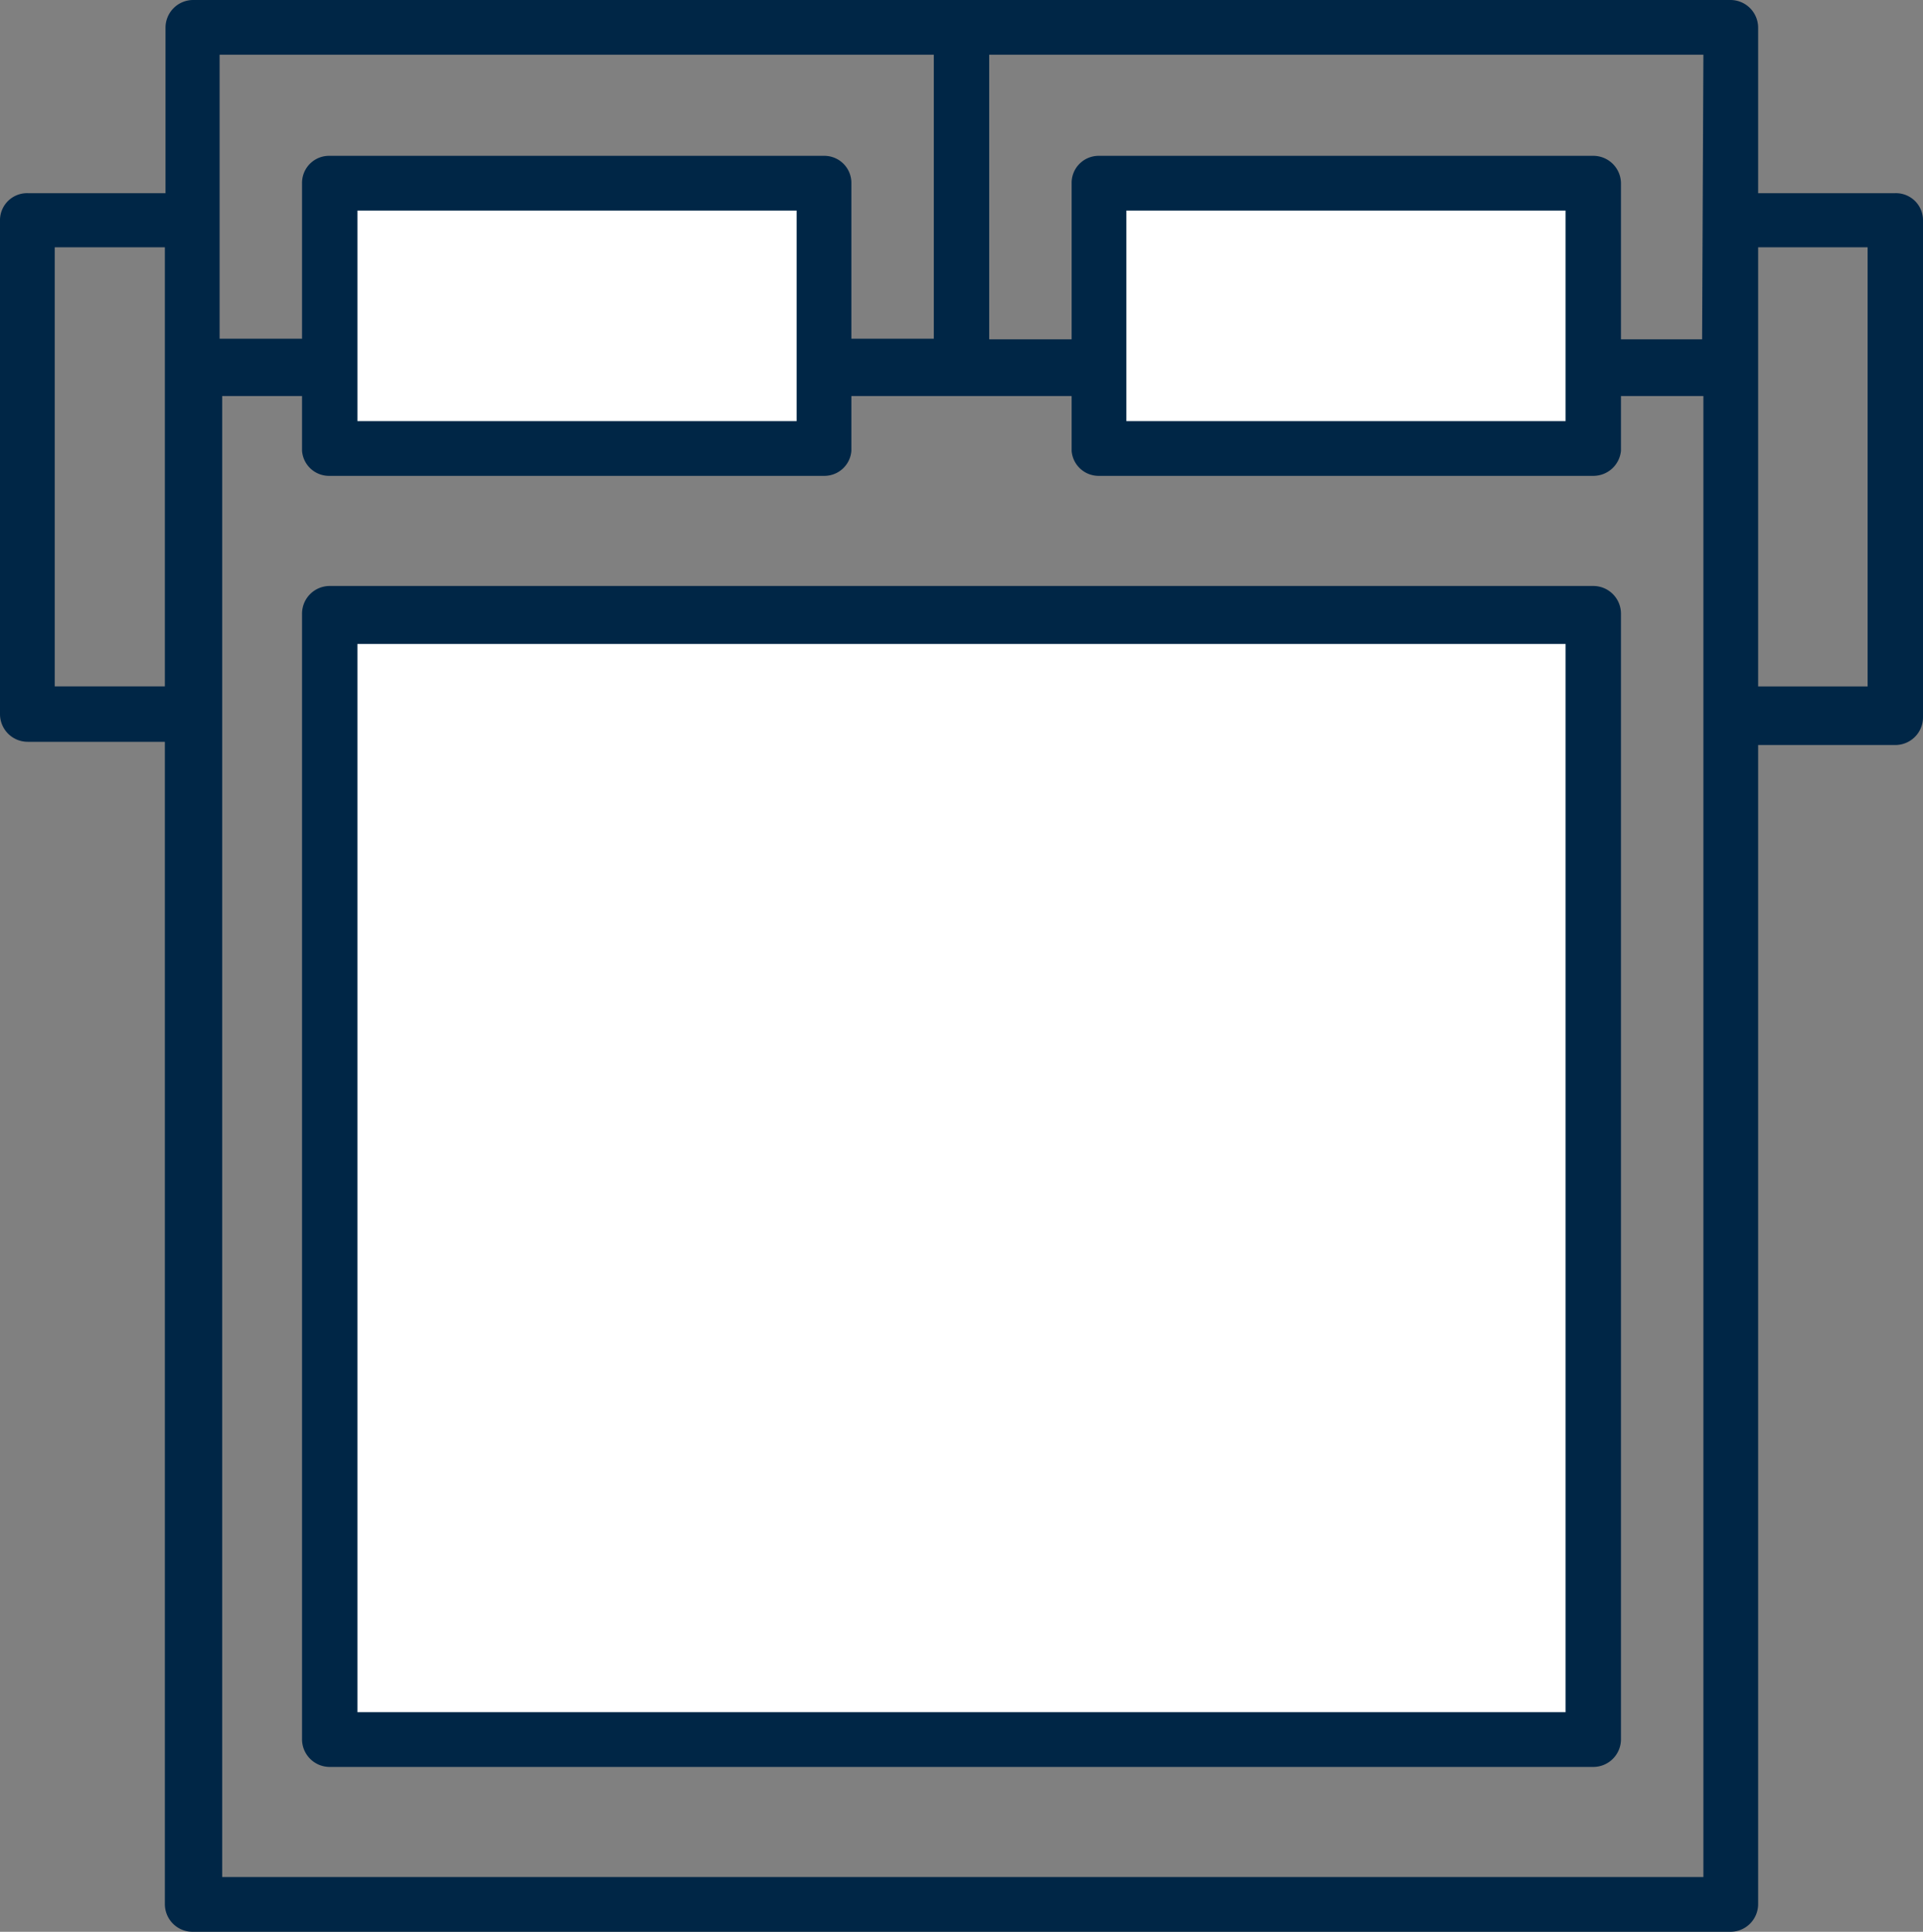 <?xml version="1.0"?>
<svg xmlns="http://www.w3.org/2000/svg" xmlns:xlink="http://www.w3.org/1999/xlink" width="29.86" height="30" viewBox="0 0 29.86 30">
  <rect x="0" y="0" width="29.86" height="30" fill="#808080" stroke="none"/>
  <defs>
    <style>
      .a, .b {
        fill: none;
      }

      .a {
        clip-rule: evenodd;
      }

      .c {
        clip-path: url(#a);
      }

      .d {
        clip-path: url(#b);
      }

      .e {
        clip-path: url(#c);
      }

      .f {
        clip-path: url(#d);
      }

      .g {
        clip-path: url(#e);
      }

      .h {
        clip-path: url(#f);
      }

      .i {
        clip-path: url(#g);
      }

      .j {
        clip-path: url(#h);
      }

      .k {
        fill: #fff;
      }

      .l {
        fill: #002646;
      }
    </style>
    <clipPath id="a">
      <path class="a" d="M-205,150.83h-29.65a.47.47,0,0,1-.47-.47v-8.94a.47.47,0,0,1,.47-.47H-205a.47.47,0,0,1,.47.47v8.94A.47.47,0,0,1-205,150.83Zm-29.17-.94h28.7v-8h-28.7Z"/>
    </clipPath>
    <clipPath id="b">
      <path class="a" d="M-234.69,156.32h-2.82a.47.47,0,0,1-.47-.47V144.71a.47.47,0,0,1,.47-.47h2.82a.48.48,0,0,1,.48.47v11.14A.48.48,0,0,1-234.69,156.32Zm-2.35-.94h1.88v-10.2H-237Z"/>
    </clipPath>
    <clipPath id="c">
      <path class="a" d="M-202.21,156.32H-205a.47.47,0,0,1-.47-.47V144.71a.47.47,0,0,1,.47-.47h2.83a.47.47,0,0,1,.47.47v11.14A.47.47,0,0,1-202.21,156.32Zm-2.36-.94h1.88v-10.2h-1.88Z"/>
    </clipPath>
    <clipPath id="d">
      <rect class="b" x="-237.51" y="150.36" width="35.29" height="5.49"/>
    </clipPath>
    <clipPath id="e">
      <path class="a" d="M-202.21,156.32h-35.3a.47.47,0,0,1-.47-.47v-5.49a.47.47,0,0,1,.47-.47h35.3a.47.47,0,0,1,.47.47v5.49A.47.47,0,0,1-202.21,156.32Zm-34.83-.94h34.35v-4.55H-237Z"/>
    </clipPath>
    <clipPath id="f">
      <rect class="b" x="-236.1" y="155.85" width="2.51" height="1.1"/>
    </clipPath>
    <clipPath id="g">
      <rect class="b" x="-205.98" y="155.85" width="2.51" height="1.1"/>
    </clipPath>
    <clipPath id="h">
      <path class="a" d="M-201.37,209.82A2,2,0,0,0-203,209a2,2,0,0,0-1.89,1.31l-.3.88A3.75,3.75,0,0,0-208,210h-9.42v-1.27c0-2.28-1.77-3.76-4.49-3.76h-5.72c-2.06,0-3.56.84-4.18,2.24l-.18-.42a2.07,2.07,0,0,0-2-1.38,2.08,2.08,0,0,0-1.73.93,2.15,2.15,0,0,0-.18,2l4.21,9h2.91v1a.54.54,0,0,0,.54.54.55.55,0,0,0,.55-.54v-1h20v1a.54.54,0,0,0,.54.54.54.54,0,0,0,.54-.54v-1h3.12l2.29-5.64A2.07,2.07,0,0,0-201.37,209.82Zm-4.28,2.6-.38,1.1h-23.06l-.49-1.16a2.58,2.58,0,0,1,2.27-1.3H-208A2.59,2.59,0,0,1-205.65,212.42ZM-231,208.69c0-2.46,2.61-2.66,3.4-2.66h5.72c.8,0,3.4.2,3.4,2.68V210h-8.84a3.74,3.74,0,0,0-2.77,1.21l-.88-2.09Zm28.84,2.64-2,4.94h-26.75l-3.9-8.37a1,1,0,0,1,.09-1,1,1,0,0,1,.82-.44,1,1,0,0,1,.94.68l3.15,7.45h24.55l1.37-4a.9.9,0,0,1,.87-.59.9.9,0,0,1,.75.39A1,1,0,0,1-202.15,211.33Z"/>
    </clipPath>
  </defs>
  <title>kategorie-icons</title>
  <g>
    <g>
      <rect class="k" x="5.12" y="9.53" width="19.62" height="17.49" transform="translate(29.86 36.54) rotate(180)"/>
      <path class="l" d="M24.74,27.44H5.12A.43.43,0,0,1,4.69,27V9.53a.43.43,0,0,1,.43-.43H24.74a.43.43,0,0,1,.43.43V27A.43.43,0,0,1,24.74,27.44ZM5.55,26.59H24.31V10H5.55Z"/>
    </g>
    <path class="l" d="M29.43,3H27.3V.43A.43.43,0,0,0,26.87,0H3a.43.43,0,0,0-.43.43V3H.43A.42.42,0,0,0,0,3.41v7.68a.43.43,0,0,0,.43.43H2.56V29.57A.43.43,0,0,0,3,30H26.87a.43.43,0,0,0,.43-.43v-18h2.13a.43.43,0,0,0,.43-.43V3.41A.42.42,0,0,0,29.43,3Zm-3,2.27H15.36V.85H26.45ZM3.41.85H14.5V5.26H3.41ZM.85,10.66V3.84H2.56v6.82Zm25.6,18.49h-23v-23h23ZM29,10.66H27.3V3.84H29Z"/>
    <g>
      <rect class="k" x="5.12" y="2.84" width="7.68" height="4.12"/>
      <path class="l" d="M12.8,7.39H5.12A.42.42,0,0,1,4.69,7V2.84a.42.42,0,0,1,.43-.42H12.8a.42.42,0,0,1,.42.42V7A.42.42,0,0,1,12.8,7.39ZM5.55,6.54h6.82V3.27H5.55Z"/>
    </g>
    <g>
      <rect class="k" x="17.06" y="2.84" width="7.68" height="4.12"/>
      <path class="l" d="M24.74,7.39H17.06A.42.42,0,0,1,16.64,7V2.84a.42.42,0,0,1,.42-.42h7.68a.43.43,0,0,1,.43.42V7A.43.43,0,0,1,24.74,7.39Zm-7.25-.85h6.82V3.27H17.49Z"/>
    </g>
  </g>
</svg>
